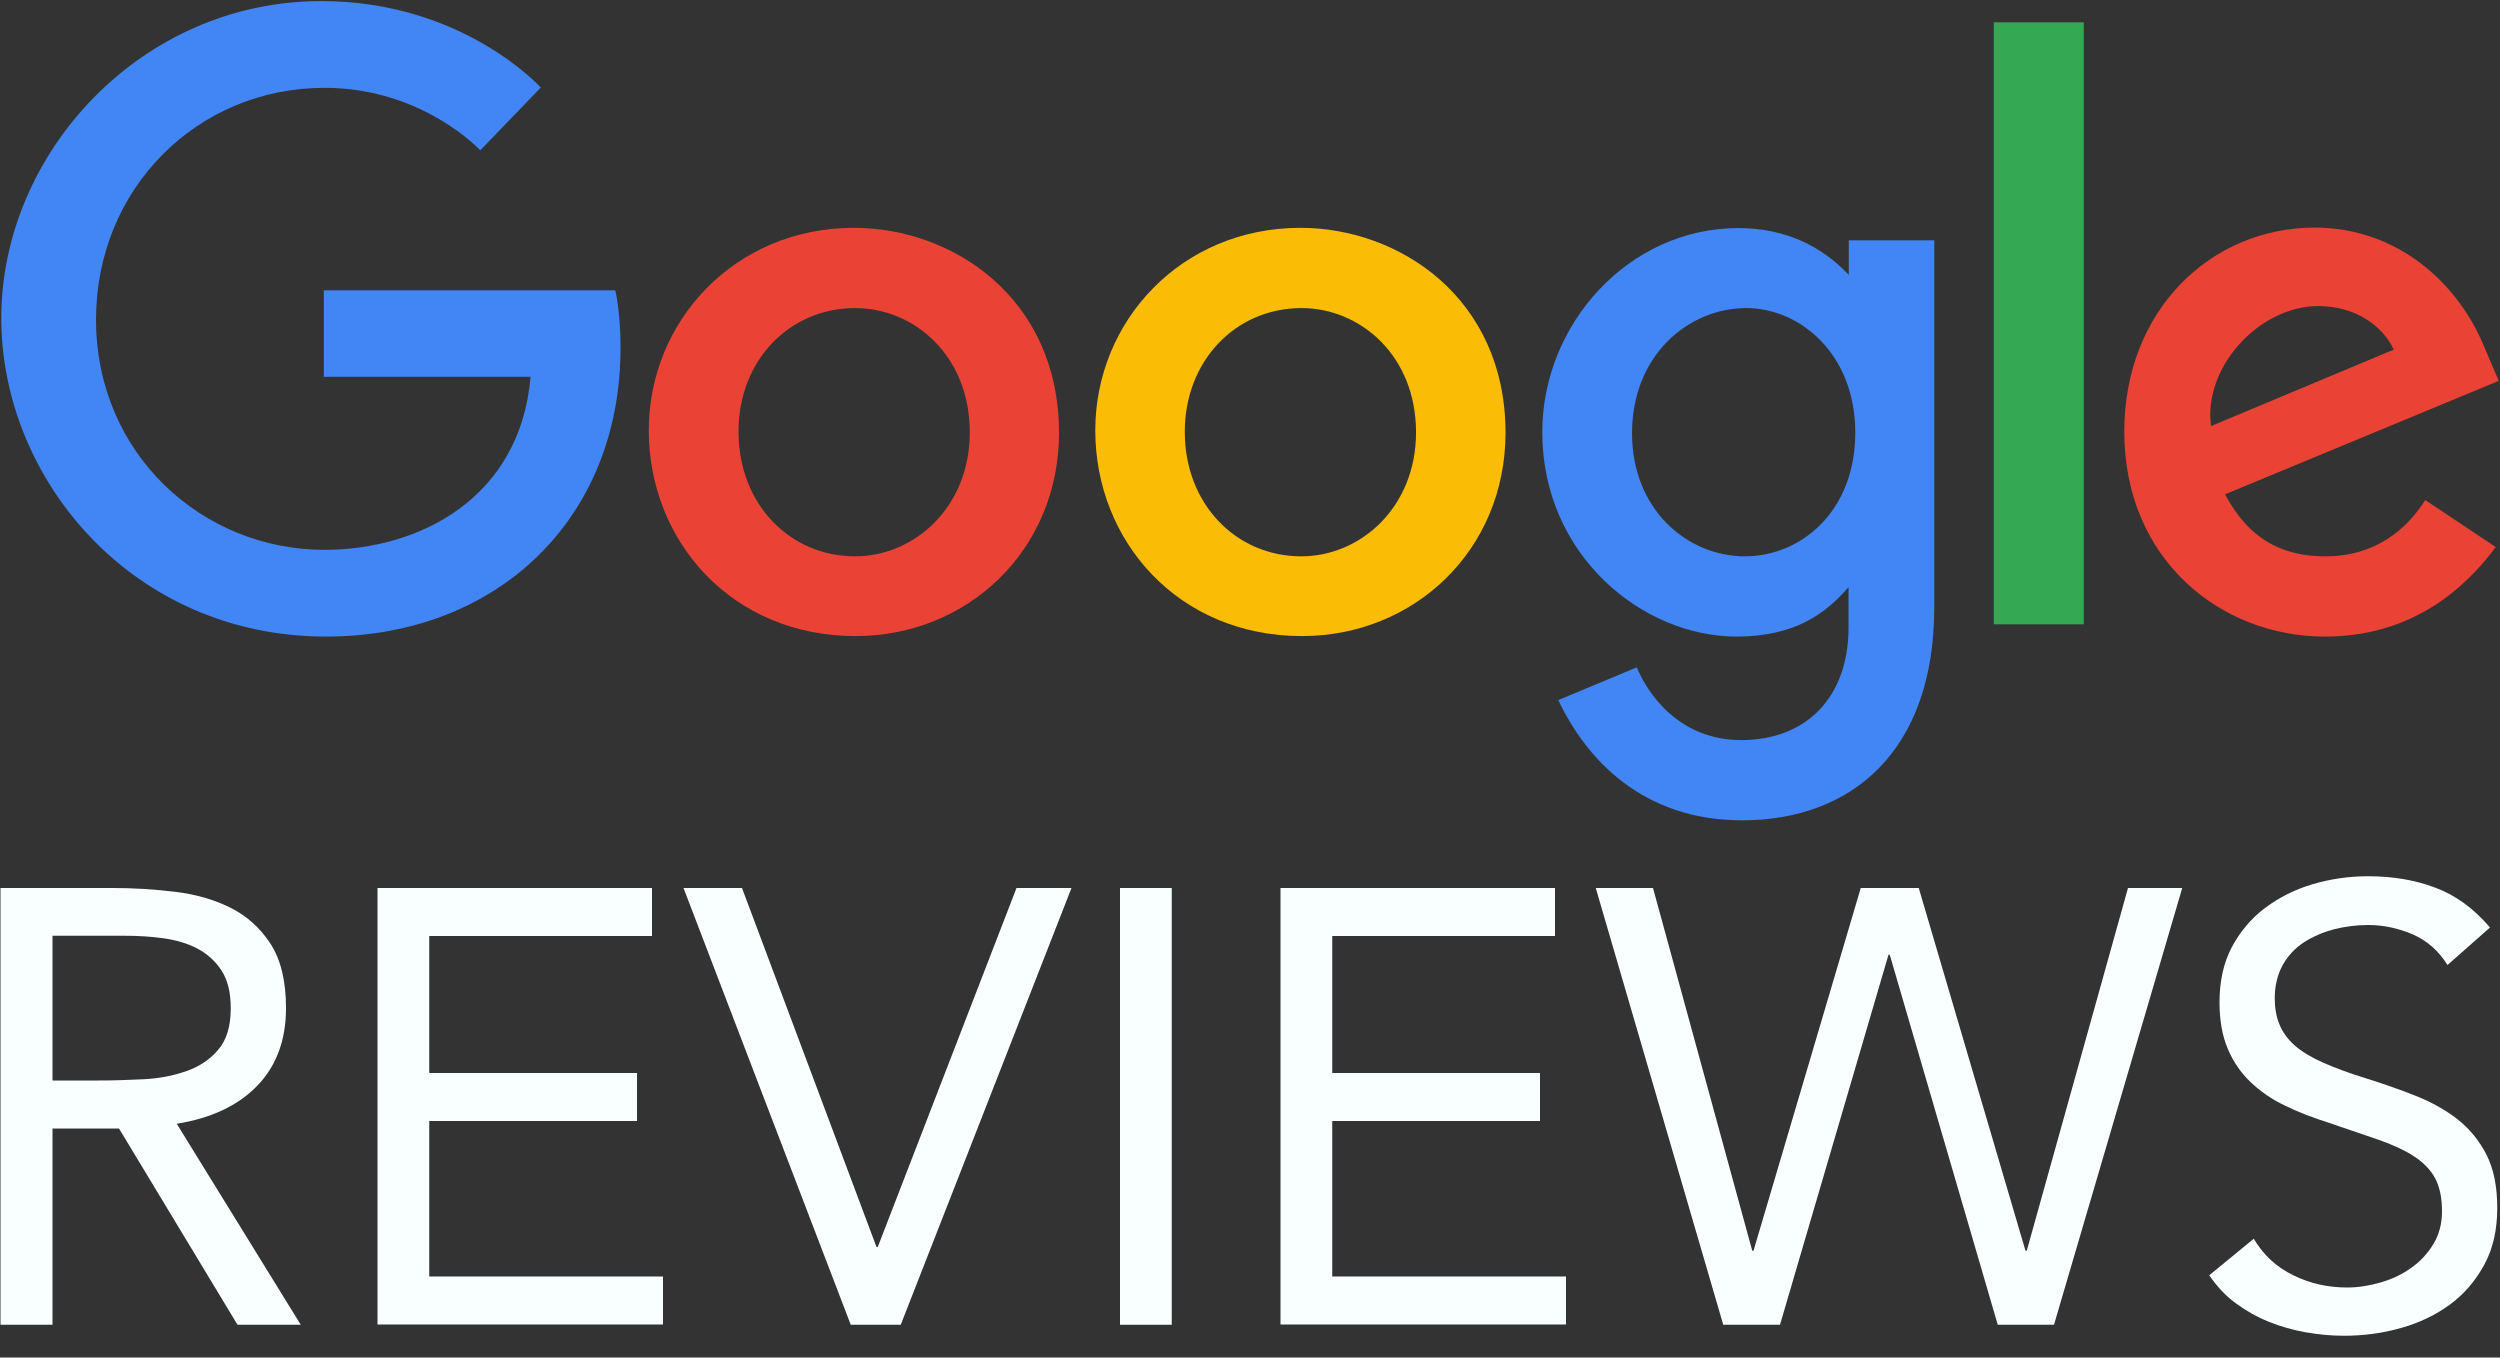 <?xml version="1.0" encoding="utf-8"?>
<!-- Generator: Adobe Illustrator 24.0.3, SVG Export Plug-In . SVG Version: 6.00 Build 0)  -->
<svg version="1.1"
	 id="svg2" inkscape:version="0.48.5 r10040" sodipodi:docname="Google_2015.svg" xmlns:cc="http://creativecommons.org/ns#" xmlns:dc="http://purl.org/dc/elements/1.1/" xmlns:inkscape="http://www.inkscape.org/namespaces/inkscape" xmlns:rdf="http://www.w3.org/1999/02/22-rdf-syntax-ns#" xmlns:sodipodi="http://sodipodi.sourceforge.net/DTD/sodipodi-0.dtd" xmlns:svg="http://www.w3.org/2000/svg"
	 xmlns="http://www.w3.org/2000/svg" xmlns:xlink="http://www.w3.org/1999/xlink" x="0px" y="0px" viewBox="0 0 1000 543"
	 style="enable-background:new 0 0 1000 543;" xml:space="preserve">
<rect x="0" y="0" width="1000" height="543" fill="#333333" stroke="none"/>
<style type="text/css">
	.st0{fill:#4285F4;}
	.st1{fill:#EA4335;}
	.st2{fill:#FBBC05;}
	.st3{fill:#34A853;}
	.st4{fill:#F9FFFF;}
</style>
<sodipodi:namedview  bordercolor="#666666" borderopacity="1.0" fit-margin-bottom="0.5" fit-margin-left="0.5" fit-margin-right="0.5" fit-margin-top="0.5" id="base" inkscape:current-layer="layer1" inkscape:cx="698.4839" inkscape:cy="-270.28462" inkscape:document-units="px" inkscape:pageopacity="0.0" inkscape:pageshadow="2" inkscape:window-height="1025" inkscape:window-maximized="0" inkscape:window-width="1040" inkscape:window-x="874" inkscape:window-y="-9" inkscape:zoom="0.22966747" pagecolor="#ffffff" showgrid="false">
	
		<inkscape:grid  empspacing="5" enabled="true" id="grid2996" originx="-39.488px" originy="-160.237px" snapvisiblegridlinesonly="true" type="xygrid" visible="true">
		</inkscape:grid>
</sodipodi:namedview>
<g id="layer1" transform="translate(-39.488,-563.569)" inkscape:groupmode="layer" inkscape:label="Layer 1">
	<path id="path2998" inkscape:connector-curvature="0" sodipodi:nodetypes="cccccccccccccc" class="st0" d="M285.6,679.7H169v34.6
		h82.7c-4.1,48.5-44.4,69.2-82.5,69.2c-48.7,0-91.3-38.3-91.3-92.1c0-52.4,40.5-92.7,91.4-92.7c39.2,0,62.3,25,62.3,25l24.2-25.1
		c0,0-31.1-34.6-87.8-34.6c-72.2,0-128,60.9-128,126.8c0,64.5,52.5,127.4,129.9,127.4c68,0,117.8-46.6,117.8-115.5
		C287.7,688.1,285.6,679.7,285.6,679.7L285.6,679.7z"/>
	<path id="path3000" inkscape:connector-curvature="0" class="st1" d="M381.1,654.7c-47.8,0-82.1,37.4-82.1,81
		c0,44.3,33.2,82.3,82.7,82.3c44.7,0,81.4-34.2,81.4-81.4C463,682.6,420.4,654.7,381.1,654.7L381.1,654.7z M381.6,686.8
		c23.5,0,45.8,19,45.8,49.7c0,30-22.2,49.6-45.9,49.6c-26.1,0-46.6-20.9-46.6-49.8C334.8,707.9,355.1,686.8,381.6,686.8L381.6,686.8
		z"/>
	<path id="path3005" inkscape:connector-curvature="0" class="st2" d="M559.7,654.7c-47.8,0-82.1,37.4-82.1,81
		c0,44.3,33.2,82.3,82.7,82.3c44.7,0,81.4-34.2,81.4-81.4C641.6,682.6,599,654.7,559.7,654.7L559.7,654.7z M560.1,686.8
		c23.5,0,45.8,19,45.8,49.7c0,30-22.2,49.6-45.9,49.6c-26.1,0-46.6-20.9-46.6-49.8C513.4,707.9,533.7,686.8,560.1,686.8L560.1,686.8
		z"/>
	<path id="path3007" inkscape:connector-curvature="0" class="st0" d="M734.8,654.8c-43.9,0-78.4,38.5-78.4,81.6
		c0,49.2,40,81.8,77.7,81.8c23.3,0,35.7-9.2,44.8-19.8v16.1c0,28.2-17.1,45.1-42.9,45.1c-24.9,0-37.5-18.6-41.8-29.1l-31.4,13.1
		c11.1,23.5,33.6,48.1,73.5,48.1c43.7,0,76.9-27.5,76.9-85.2V659.7h-34.2v13.8C768.3,662.2,753.9,654.8,734.8,654.8z M738,686.8
		c21.5,0,43.6,18.4,43.6,49.8c0,31.9-22.1,49.5-44.1,49.5c-23.4,0-45.2-19-45.2-49.2C692.3,705.5,715,686.8,738,686.8L738,686.8z"/>
	<path id="path3011" inkscape:connector-curvature="0" class="st1" d="M965.4,654.6c-41.4,0-76.2,32.9-76.2,81.6
		c0,51.4,38.8,82,80.2,82c34.6,0,55.8-18.9,68.4-35.8l-28.2-18.8c-7.3,11.4-19.6,22.5-40,22.5c-23,0-33.5-12.6-40.1-24.8l109.5-45.4
		l-5.7-13.3C1022.7,676.4,998,654.6,965.4,654.6L965.4,654.6z M966.8,686c14.9,0,25.7,7.9,30.2,17.4L923.9,734
		C920.7,710.4,943.2,686,966.8,686z"/>
	<path id="path3015" inkscape:connector-curvature="0" class="st3" d="M837,813.3h36V572.5h-36V813.3z"/>
</g>
<g>
	<path class="st4" d="M0.2,355.2h44.7c8.4,0,16.7,0.5,25,1.5c8.3,1,15.7,3.1,22.3,6.4c6.6,3.3,11.9,8.1,16,14.4
		c4.1,6.3,6.2,14.9,6.2,25.8c0,12.8-3.9,23.2-11.6,31.1c-7.7,7.9-18.4,12.9-32.1,15.1l49.6,80.4H95l-47.4-78.5H21v78.5H0.2V355.2z
		 M21,432.2h18.5c5.8,0,11.7-0.2,17.9-0.5c6.2-0.3,11.8-1.4,17-3.2c5.2-1.8,9.5-4.6,12.8-8.5c3.4-3.9,5.1-9.4,5.1-16.7
		c0-6.2-1.2-11.3-3.7-15.1c-2.5-3.8-5.7-6.7-9.7-8.8c-4-2.1-8.6-3.4-13.6-4.1c-5-0.7-10.1-1-15.2-1H21V432.2z"/>
	<path class="st4" d="M151,355.2h109.8v19.2h-89.1v54.8h83.1v19.2h-83.1v62.2h93.5v19.2H151V355.2z"/>
	<path class="st4" d="M273.4,355.2h23.4l53.8,143.6h0.5l55.5-143.6h22l-68.3,174.7h-20L273.4,355.2z"/>
	<path class="st4" d="M448,355.2h20.7v174.7H448V355.2z"/>
	<path class="st4" d="M512.2,355.2H622v19.2h-89.1v54.8h83.1v19.2h-83.1v62.2h93.5v19.2H512.2V355.2z"/>
	<path class="st4" d="M638.3,355.2h22.9l39.7,145.1h0.5l42.9-145.1h23.2l42.7,145.1h0.5l40.5-145.1h21.7l-51.3,174.7h-22.5
		l-43.2-148h-0.5l-43.4,148h-22.7L638.3,355.2z"/>
	<path class="st4" d="M979,386c-3.5-5.6-8.1-9.7-13.8-12.2c-5.8-2.5-11.8-3.8-18-3.8c-4.6,0-9.1,0.6-13.6,1.7
		c-4.4,1.2-8.4,2.9-12,5.2c-3.5,2.3-6.4,5.3-8.5,9.1c-2.1,3.8-3.2,8.2-3.2,13.3c0,3.9,0.6,7.4,1.9,10.5c1.2,3,3.2,5.8,6,8.3
		c2.8,2.5,6.6,4.8,11.3,6.9c4.8,2.1,10.6,4.3,17.5,6.4c6.7,2.1,13.3,4.4,19.6,6.9c6.3,2.5,11.9,5.6,16.8,9.4
		c4.8,3.8,8.7,8.5,11.6,14.2c2.9,5.7,4.3,12.8,4.3,21.3c0,8.7-1.7,16.3-5.2,22.7s-8,11.7-13.7,15.9s-12.2,7.3-19.6,9.4
		c-7.4,2.1-15.1,3.1-22.9,3.1c-5.1,0-10.2-0.5-15.3-1.4c-5.1-0.9-10-2.3-14.7-4.2s-9.1-4.4-13.2-7.4c-4.1-3-7.6-6.8-10.6-11.2
		l17.8-14.6c3.8,6.4,9,11.3,15.8,14.6c6.7,3.3,13.9,4.9,21.5,4.9c4.4,0,8.9-0.7,13.4-2c4.5-1.3,8.6-3.2,12.2-5.8
		c3.6-2.5,6.6-5.7,8.9-9.5c2.3-3.8,3.5-8.1,3.5-13.1c0-5.4-0.9-9.8-2.7-13.2c-1.8-3.4-4.6-6.3-8.4-8.8c-3.8-2.5-8.6-4.7-14.3-6.7
		c-5.8-2-12.5-4.3-20.2-6.9c-6.3-2-12-4.2-17.3-6.8c-5.3-2.5-9.8-5.7-13.7-9.4c-3.9-3.7-6.9-8.1-9.1-13.3s-3.3-11.4-3.3-18.6
		c0-8.4,1.6-15.7,4.9-22c3.3-6.2,7.7-11.5,13.3-15.7c5.6-4.2,11.9-7.4,19-9.5c7.1-2.1,14.5-3.2,22.2-3.2c9.9,0,18.9,1.5,27,4.6
		c8.1,3,15.4,8.4,21.8,15.9L979,386z"/>
</g>
</svg>
